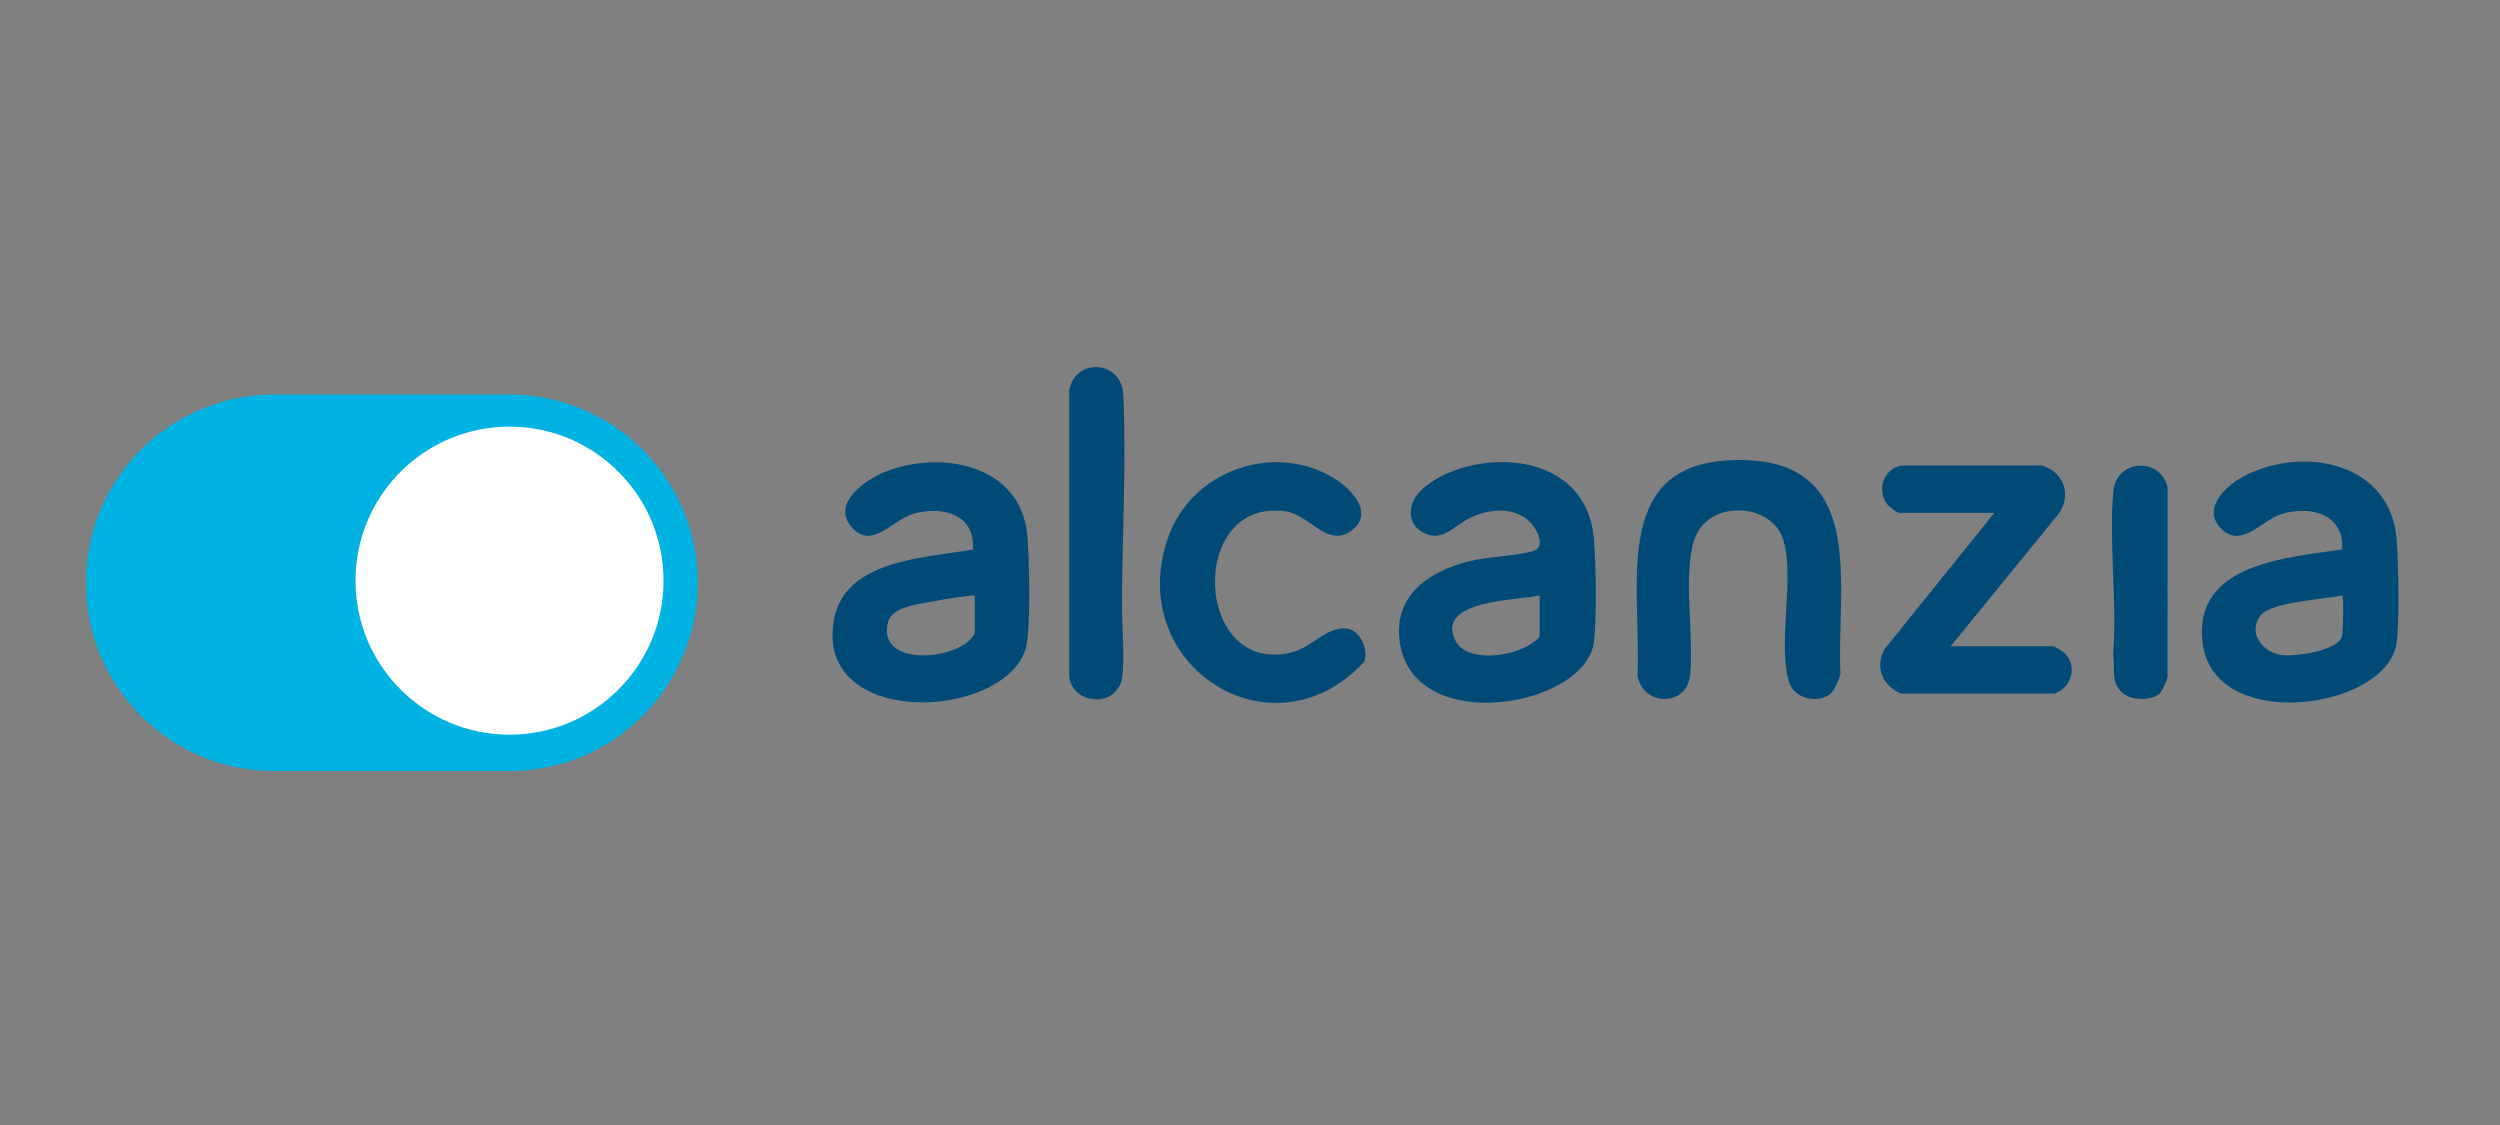 <svg fill="none" height="72" viewBox="0 0 160 72" width="160" xmlns="http://www.w3.org/2000/svg">
<rect x="0" y="0" width="160" height="72" fill="#808080" stroke="none"/>
<path d="M33.294 25.27C39.629 25.625 44.657 30.874 44.657 37.298C44.657 43.723 39.629 48.972 33.294 49.327V49.346H17.275V49.343C10.748 49.198 5.501 43.861 5.501 37.298C5.501 30.736 10.748 25.399 17.275 25.253V25.25H33.294V25.27Z" fill="#00B3E3"></path>
<path d="M42.467 37.161C42.467 42.606 38.053 47.019 32.609 47.019C27.165 47.019 22.752 42.606 22.752 37.161C22.752 31.717 27.165 27.304 32.609 27.304C38.053 27.304 42.467 31.717 42.467 37.161Z" fill="white"></path>
<path d="M95.495 29.597C98.789 29.367 101.693 30.917 102.008 34.453C102.144 35.987 102.193 39.598 102.012 41.083C101.507 45.234 90.561 47.176 89.598 41.181C89.113 38.169 91.396 36.587 93.971 35.932C95.287 35.597 96.942 35.611 98.12 35.266C99.1 34.978 98.195 33.52 97.61 33.139C96.497 32.412 95.075 32.63 93.949 33.214C92.972 33.721 92.301 34.715 91.075 34.081C90.069 33.561 90.089 32.3 90.813 31.526C91.938 30.323 93.888 29.711 95.496 29.598L95.495 29.597ZM98.539 38.103C97.158 38.436 91.854 38.368 93.143 40.991C93.926 42.583 97.53 41.982 98.539 40.743V38.103Z" fill="#004A78"></path>
<path d="M149.896 35.166C150.069 32.87 147.767 32.308 145.934 32.93C144.706 33.346 143.425 35.134 142.144 33.822C140.842 32.489 142.581 30.981 143.751 30.402C147.538 28.525 153.024 29.631 153.385 34.559C153.495 36.052 153.583 39.799 153.374 41.186C152.735 45.415 141.621 47.008 140.957 41.081C140.393 36.048 146.388 35.695 149.896 35.166ZM149.911 38.103C148.795 38.344 145.413 38.533 144.716 39.347C143.801 40.416 144.762 41.777 146.05 41.924C146.88 42.018 149.608 41.68 149.889 40.72C149.958 40.484 150.004 38.196 149.911 38.103Z" fill="#004A78"></path>
<path d="M62.26 35.166C62.431 32.903 60.309 32.358 58.47 32.878C57.12 33.26 55.798 35.24 54.493 33.724C53.188 32.208 55.395 30.689 56.682 30.184C60.246 28.783 65.308 29.73 65.744 34.227C65.869 35.525 65.999 40.4 65.64 41.536C64.189 46.12 52.124 46.643 53.372 39.67C54.067 35.791 59.249 35.715 62.26 35.166ZM62.389 38.103C61.523 38.168 60.645 38.312 59.793 38.474C58.931 38.64 57.109 38.808 56.844 39.782C56.095 42.533 60.58 42.311 61.996 41.023C62.092 40.935 62.389 40.605 62.389 40.518V38.103Z" fill="#004A78"></path>
<path d="M117.195 44.36C116.412 45.064 114.855 44.753 114.516 43.69C113.741 41.26 114.861 37.122 114.153 34.617C113.446 32.113 109.307 31.95 108.446 34.511C107.68 36.794 108.435 40.714 108.163 43.215C107.937 45.293 105.096 45.19 104.802 43.217C105.053 37.221 102.946 29.193 111.693 29.447C119.541 29.675 117.515 37.707 117.791 43.105C117.757 43.38 117.388 44.185 117.194 44.36H117.195Z" fill="#004A78"></path>
<path d="M124.841 41.361H131.388C131.508 41.361 132.043 41.702 132.16 41.822C132.967 42.639 132.57 44.028 131.495 44.389H121.657C120.489 43.889 119.971 42.711 120.608 41.55L127.639 32.822H121.539C121.41 32.822 120.875 32.405 120.762 32.253C120.098 31.359 120.554 30.02 121.658 29.796H130.709C132.113 30.233 132.616 31.731 131.716 32.927L124.841 41.362V41.361Z" fill="#004A78"></path>
<path d="M87.316 42.344C81.484 48.701 71.893 42.612 74.76 34.399C76.24 30.162 81.421 28.278 85.296 30.556C86.428 31.222 88.055 32.863 86.444 33.994C84.921 35.061 83.835 32.931 82.246 32.72C75.977 31.884 76.422 43.266 82.651 41.759C84.003 41.432 84.975 39.997 86.279 40.243C87.085 40.395 87.583 41.59 87.317 42.344H87.316Z" fill="#004A78"></path>
<path d="M71.303 44.355C70.345 45.203 68.589 44.664 68.429 43.329V25.011C68.796 22.846 71.788 23.059 71.889 25.25C72.094 29.661 71.816 34.395 71.803 38.847C71.8 39.945 72.061 42.942 71.703 43.802C71.671 43.879 71.367 44.299 71.302 44.355H71.303Z" fill="#004A78"></path>
<path d="M138.241 44.364C137.743 44.864 136.389 44.845 135.848 44.355C135.049 43.633 135.383 42.786 135.244 41.871C135.504 38.524 134.954 34.721 135.256 31.434C135.444 29.392 138.264 29.212 138.725 31.187L138.722 43.329C138.697 43.541 138.367 44.238 138.241 44.363V44.364Z" fill="#004A78"></path>
</svg>
